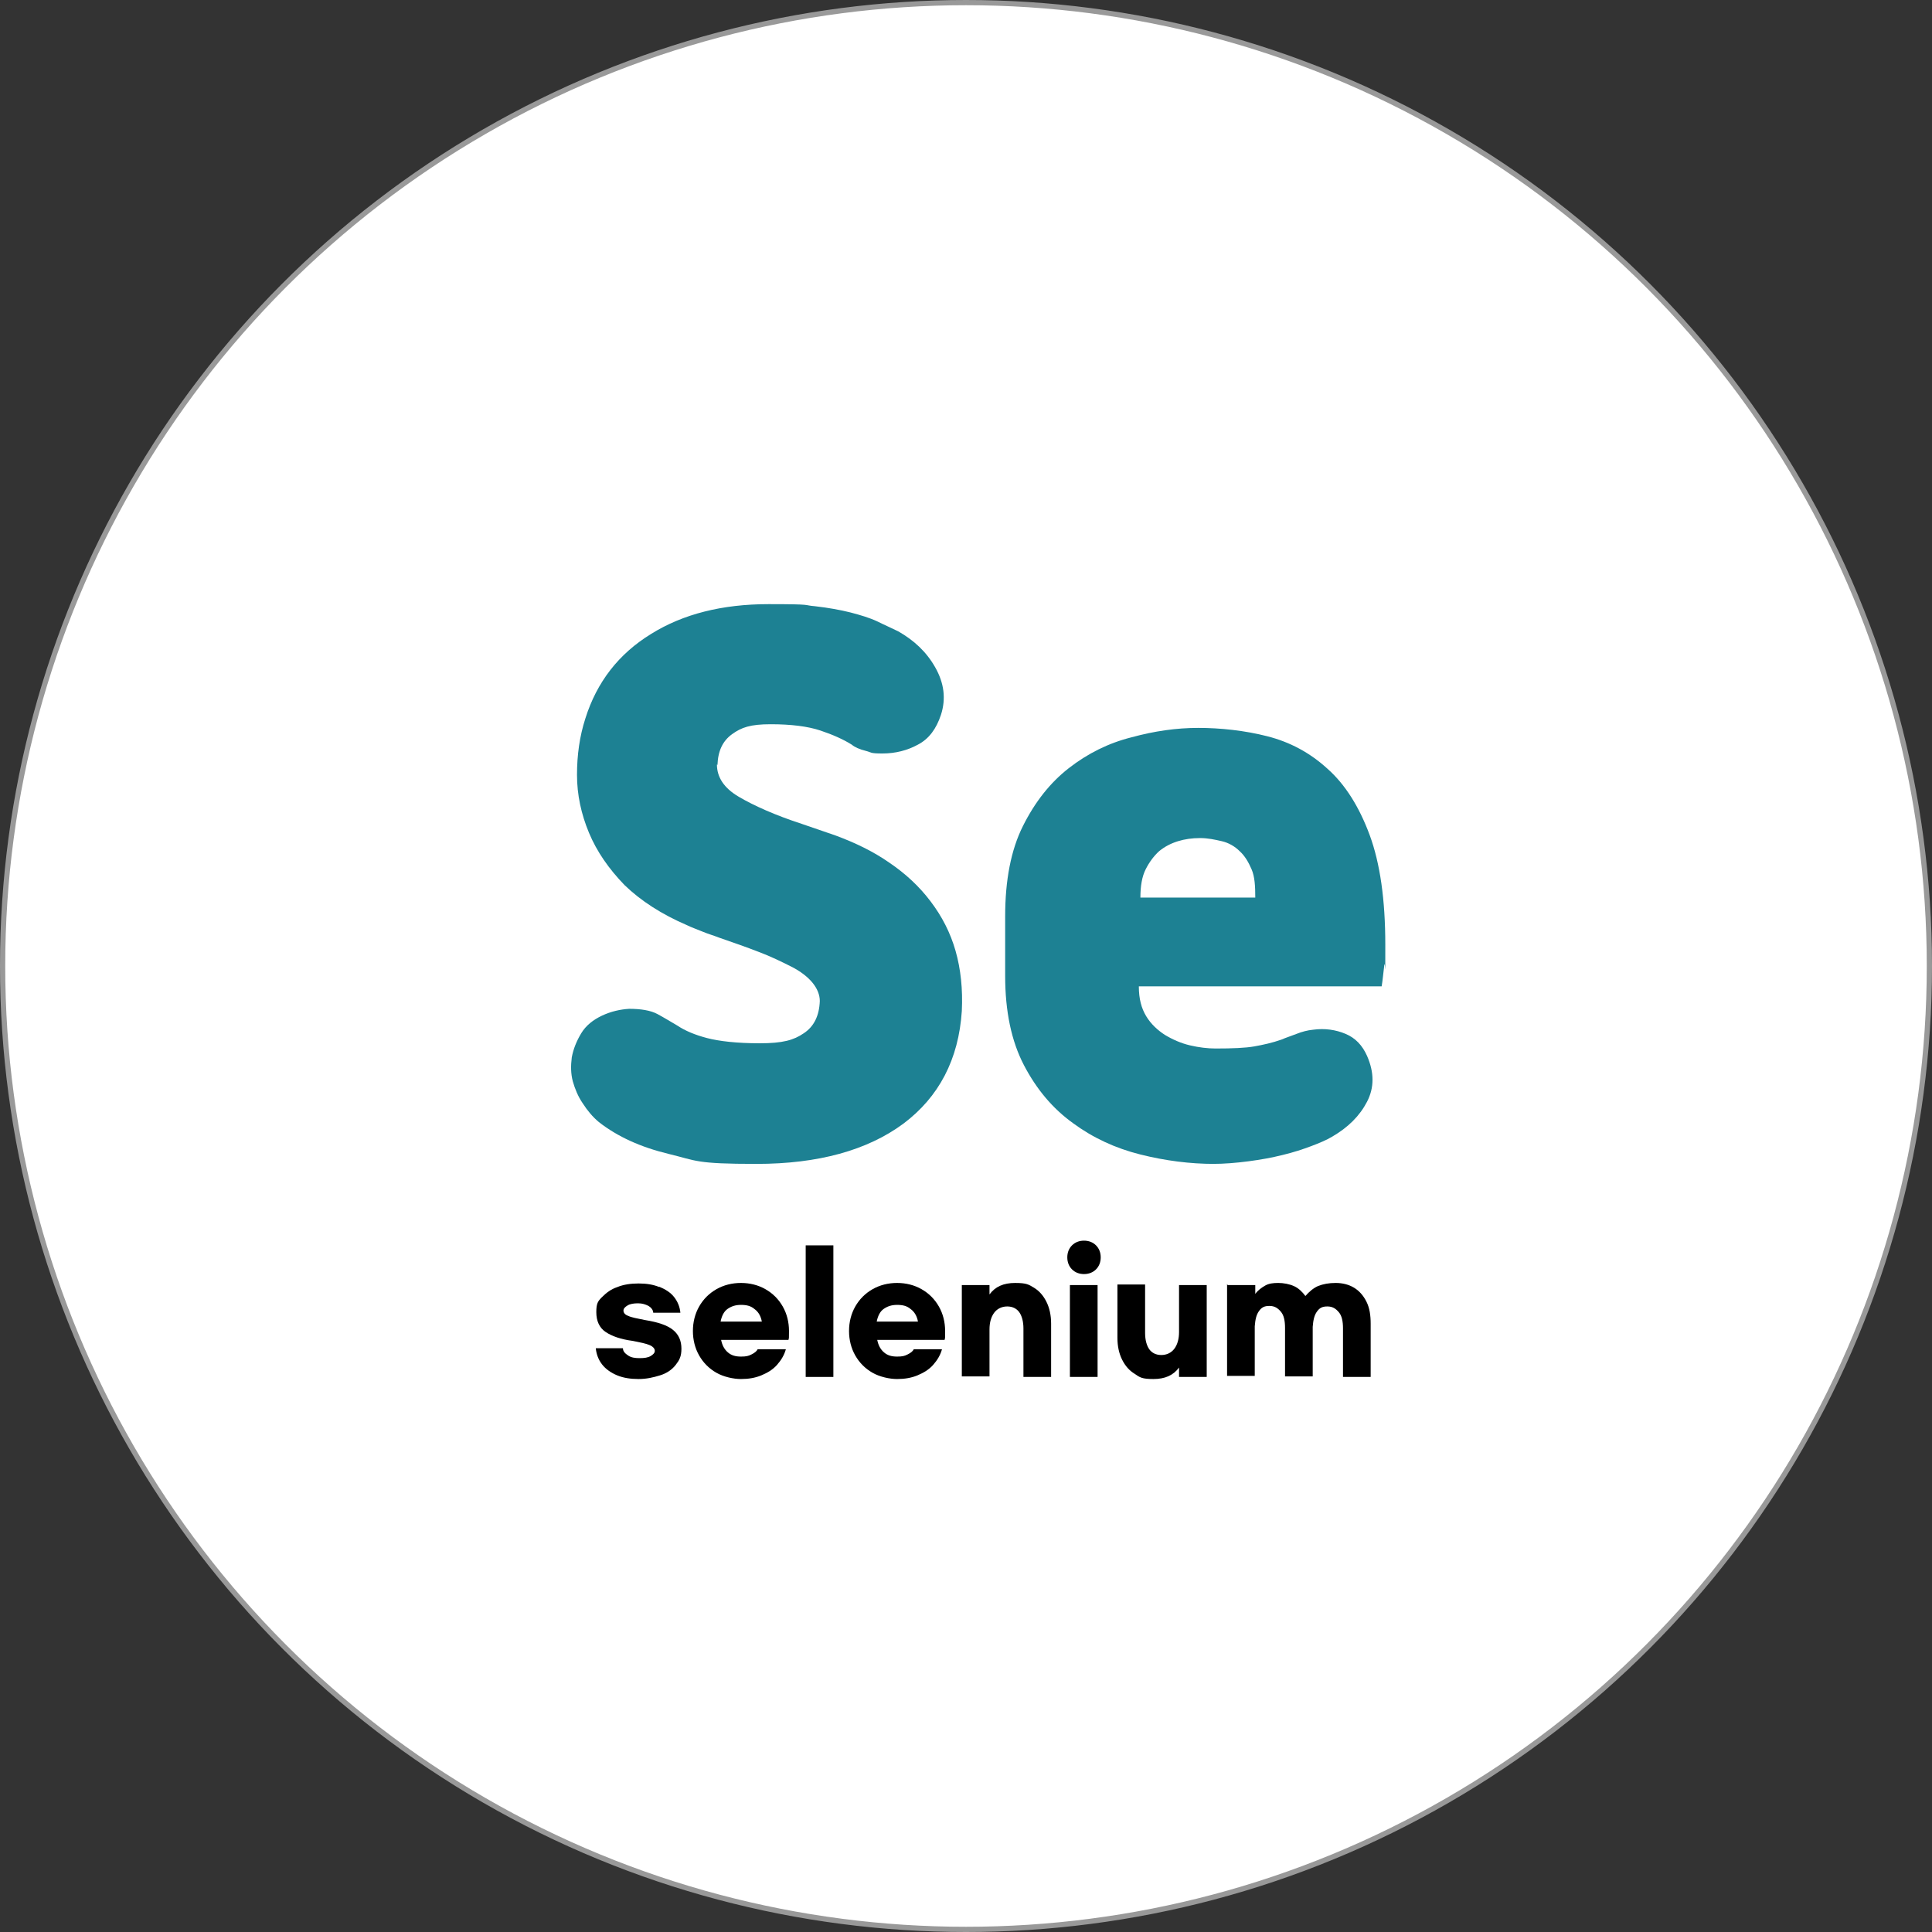 <?xml version="1.0" encoding="UTF-8"?>
<svg id="_레이어_2" data-name=" 레이어 2" xmlns="http://www.w3.org/2000/svg" version="1.1" viewBox="0 0 370 370">
  <rect x="0" y="0" width="370" height="370" fill="#333333" stroke="none"/>
  <defs>
    <style>
      .cls-1 {
        fill: #fff;
        stroke: #999;
      }

      .cls-2 {
        fill: #1d8193;
      }

      .cls-2, .cls-3 {
        stroke-width: 0px;
      }

      .cls-3 {
        fill: #000;
      }
    </style>
  </defs>
  <g id="Layer_1" data-name="Layer 1">
    <g>
      <circle class="cls-1" cx="185" cy="185" r="184.5"/>
      <g>
        <g>
          <path class="cls-2" d="M137.3,146.4c0,2.4,1.3,4.5,4.2,6.2,2.9,1.7,6.9,3.5,12.1,5.2l6.4,2.2c3.8,1.4,7.3,3.1,10.3,5.2,3.1,2.1,5.7,4.5,7.9,7.4s3.8,6,4.8,9.5c1,3.5,1.4,7.4,1.2,11.5-.6,9.3-4.4,16.5-11.2,21.6-6.9,5.1-16.3,7.7-28.1,7.7s-11.4-.6-16.8-1.9c-5.4-1.3-9.8-3.3-13.4-6.1-1.2-1-2.2-2.2-3.1-3.6-.9-1.3-1.5-2.8-1.9-4.2-.4-1.5-.4-3-.2-4.6.3-1.6.9-3.1,1.8-4.6s2.3-2.6,4-3.4c1.7-.8,3.5-1.2,5.2-1.3,2.2,0,4.1.3,5.4,1s2.6,1.5,3.8,2.2c1.5,1,3.4,1.8,5.7,2.4,2.3.6,5.7,1,10.1,1s6.5-.6,8.4-1.9c2-1.3,3-3.4,3.1-6.2,0-1.2-.5-2.4-1.4-3.5-.9-1.1-2.3-2.2-4.1-3.1s-3.8-1.9-6.2-2.8c-2.3-.9-4.9-1.8-7.5-2.7-1-.4-2.1-.7-3.3-1.2s-2.1-.8-2.9-1.2c-4.9-2.1-8.9-4.7-12-7.7-3-3.1-5.3-6.4-6.8-10-1.5-3.6-2.3-7.3-2.3-11.1,0-3.8.5-7.4,1.6-10.8,2.2-7,6.4-12.4,12.6-16.2,6.1-3.8,13.6-5.7,22.5-5.7s6.4.2,8.9.4c2.6.3,4.8.7,6.8,1.2,1.9.5,3.6,1,5.1,1.7,1.4.7,2.8,1.3,4,1.9,3,1.7,5.4,3.9,7.1,6.9,1.7,3,2.1,6,1.1,9.1-.9,2.7-2.3,4.6-4.4,5.7-2,1.1-4.3,1.7-6.8,1.7s-2-.2-3.2-.5-2.1-.7-2.7-1.2c-1.6-1-3.6-1.9-6-2.7s-5.6-1.2-9.5-1.2-5.6.6-7.4,1.9c-1.8,1.3-2.7,3.2-2.8,5.9h0Z"/>
          <path class="cls-2" d="M232.6,222.9c-4.7,0-9.4-.6-14.2-1.8s-9.1-3.2-12.9-6c-3.9-2.8-7-6.5-9.4-11.1s-3.6-10.3-3.6-17.1v-11.4c0-6.9,1.1-12.7,3.4-17.3,2.3-4.6,5.2-8.3,8.8-11.1,3.6-2.8,7.6-4.8,12-5.9,4.4-1.2,8.6-1.8,12.8-1.8s8.9.5,13.2,1.6,8.1,3.1,11.5,6.2c3.4,3,6.1,7.3,8.1,12.7,2,5.4,3,12.4,3,21s0,2.5-.2,4-.3,2.9-.5,4h-46.5c0,2.4.5,4.2,1.4,5.7s2.2,2.7,3.6,3.6c1.5.9,3.1,1.6,4.8,2s3.4.6,4.9.6c3.2,0,5.7-.1,7.4-.4,1.7-.3,3.5-.7,5.2-1.3.9-.4,1.9-.7,2.9-1.1,1-.4,2.1-.7,3.2-.8,2.2-.3,4.3,0,6.2.8s3.2,2.2,4.1,4.2c1.4,3.2,1.4,6.1,0,8.8s-3.6,4.9-6.7,6.7c-1,.6-2.4,1.2-4,1.8-1.6.6-3.4,1.2-5.5,1.7-2,.5-4.2.9-6.5,1.2-2.3.3-4.6.5-7,.5h0ZM229.8,160.5c-1.5,0-2.9.2-4.2.6-1.3.4-2.5,1-3.6,1.9-1,.9-1.9,2.1-2.6,3.5-.7,1.4-1,3.2-1,5.4h22c0-2.2-.1-4-.7-5.4-.6-1.4-1.3-2.6-2.3-3.5-.9-.9-2.1-1.6-3.4-1.9s-2.7-.6-4.1-.6h0Z"/>
        </g>
        <g>
          <path class="cls-3" d="M126.2,246.4c1.2.5,2.2,1.1,2.9,2,.7.9,1.1,1.9,1.2,3h-5.2c0-.5-.4-1-.9-1.3-.6-.3-1.2-.5-2-.5s-1.5.1-2,.4-.8.6-.8,1,.3.8.9,1c.6.3,1.7.5,3.2.8,2.5.4,4.3,1,5.4,1.9,1.1.9,1.6,2.1,1.6,3.6s-.4,2.2-1.1,3.1-1.7,1.6-3,2-2.6.7-4.1.7-2.9-.2-4.1-.7-2.2-1.2-2.9-2.1-1.1-2-1.2-3.1h5.2c0,.6.4,1,1,1.4.6.4,1.3.5,2.2.5s1.6-.1,2.1-.4.8-.6.8-1-.3-.8-1-1.1c-.7-.3-1.7-.5-3.2-.8-2.3-.3-4-.9-5.2-1.7s-1.8-2.1-1.8-3.8.3-2.1,1.1-2.9,1.7-1.5,2.9-1.9c1.2-.5,2.6-.7,4.1-.7s2.8.2,4,.7h0Z"/>
          <path class="cls-3" d="M137.2,262.9c-1.4-.8-2.5-1.9-3.3-3.3s-1.2-3-1.2-4.7.4-3.3,1.2-4.7c.8-1.4,1.9-2.5,3.3-3.3,1.4-.8,3-1.2,4.7-1.2s3.3.4,4.7,1.2c1.4.8,2.5,1.9,3.3,3.3s1.2,3,1.2,4.7,0,1.2-.1,1.7h-12.9c.2,1,.6,1.8,1.3,2.4.7.6,1.5.8,2.5.8s1.4-.1,2-.4,1-.6,1.2-1h5.4c-.3,1.1-.9,2.1-1.7,3-.8.9-1.8,1.5-3,2-1.2.5-2.5.7-3.9.7s-3.3-.4-4.7-1.2h0ZM145.9,253.1c-.2-1.1-.7-1.9-1.4-2.4-.7-.6-1.5-.8-2.6-.8s-1.9.3-2.6.8-1.1,1.4-1.3,2.4h7.8Z"/>
          <path class="cls-3" d="M159.6,263.7h-5.3v-25.2h5.3v25.2Z"/>
          <path class="cls-3" d="M167.1,262.9c-1.4-.8-2.5-1.9-3.3-3.3s-1.2-3-1.2-4.7.4-3.3,1.2-4.7c.8-1.4,1.9-2.5,3.3-3.3,1.4-.8,3-1.2,4.7-1.2s3.3.4,4.7,1.2c1.4.8,2.5,1.9,3.3,3.3s1.2,3,1.2,4.7,0,1.2-.1,1.7h-12.9c.2,1,.6,1.8,1.3,2.4.7.6,1.5.8,2.5.8s1.4-.1,2-.4,1-.6,1.2-1h5.4c-.3,1.1-.9,2.1-1.7,3-.8.9-1.8,1.5-3,2-1.2.5-2.5.7-3.9.7s-3.3-.4-4.7-1.2h0ZM175.8,253.1c-.2-1.1-.7-1.9-1.4-2.4-.7-.6-1.5-.8-2.6-.8s-1.9.3-2.6.8-1.1,1.4-1.3,2.4h7.8Z"/>
          <path class="cls-3" d="M184.2,246.1h5.3v1.8c1.1-1.5,2.7-2.2,4.9-2.2s2.6.3,3.6.9c1,.6,1.8,1.5,2.4,2.7.6,1.2.9,2.6.9,4.2v10.2h-5.3v-9.3c0-1.3-.3-2.4-.8-3.1-.5-.7-1.3-1.1-2.3-1.1s-1.9.4-2.5,1.2-.9,1.9-.9,3.2v9h-5.3v-17.6h0Z"/>
          <path class="cls-3" d="M209.9,238.5c.6.6.9,1.4.9,2.3s-.3,1.7-.9,2.3-1.4.9-2.3.9-1.7-.3-2.3-.9-.9-1.4-.9-2.3.3-1.7.9-2.3,1.4-.9,2.3-.9,1.7.3,2.3.9ZM210.2,263.7h-5.3v-17.6h5.3v17.6Z"/>
          <path class="cls-3" d="M217.3,263.1c-1-.6-1.8-1.5-2.4-2.7-.6-1.2-.9-2.6-.9-4.2v-10.2h5.3v9.3c0,1.3.3,2.4.8,3.1s1.3,1.1,2.3,1.1,1.9-.4,2.5-1.2.9-1.9.9-3.2v-9h5.3v17.6h-5.3v-1.8c-1.1,1.5-2.7,2.2-4.9,2.2s-2.6-.3-3.6-1h0Z"/>
          <path class="cls-3" d="M235.1,246.1h5.3v1.7c.5-.7,1.2-1.2,1.9-1.6s1.5-.5,2.5-.5,2.1.2,3,.6,1.6,1.1,2.2,1.9c.7-.8,1.5-1.5,2.4-1.9,1-.4,2.1-.6,3.4-.6s2.5.3,3.5.9,1.8,1.5,2.4,2.7c.6,1.2.8,2.6.8,4.2v10.2h-5.3v-9.3c0-1.3-.2-2.4-.8-3.1s-1.2-1.1-2.2-1.1-1.5.3-2,1-.7,1.6-.8,2.9v9.5h-5.3v-9.3c0-1.3-.2-2.4-.8-3.1s-1.2-1.1-2.2-1.1-1.5.3-2,1-.7,1.6-.8,2.9v9.5h-5.3v-17.6h0Z"/>
        </g>
      </g>
    </g>
  </g>
</svg>